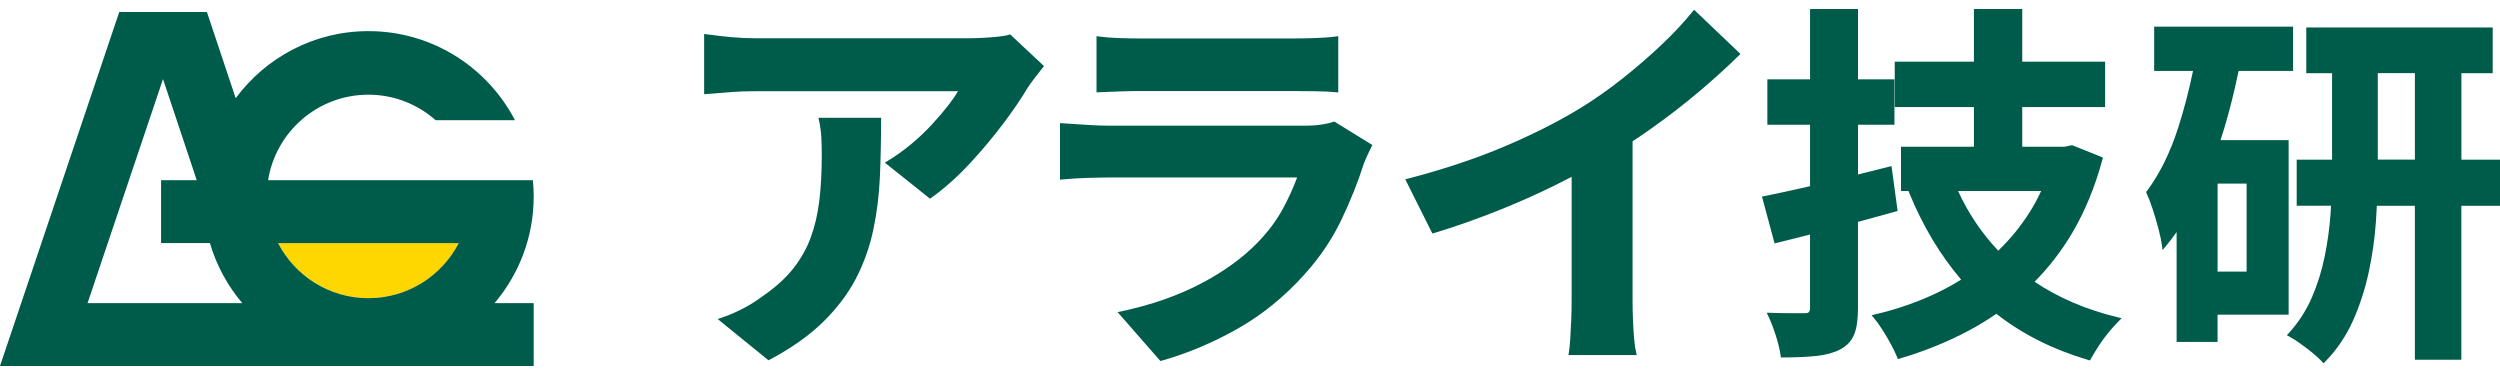 <svg width="200" height="30" viewBox="0 0 200 30" fill="none" xmlns="http://www.w3.org/2000/svg"><path d="M29.474 23.854C26.325 23.854 23.6 22.064 22.246 19.449H36.701C35.347 22.064 32.622 23.854 29.474 23.854Z" fill="#FED600"/><path d="M80.71 2.782C80.534 2.842 80.242 2.892 79.843 2.934C79.435 2.976 79.016 3.008 78.596 3.028C78.175 3.05 77.817 3.06 77.523 3.06H60.389C59.739 3.06 59.084 3.028 58.435 2.966C57.779 2.902 57.14 2.828 56.535 2.744L56.331 2.716V7.537L56.527 7.521C57.268 7.457 57.935 7.405 58.527 7.361C59.112 7.319 59.739 7.297 60.389 7.297H76.644C76.453 7.623 76.203 7.984 75.903 8.374C75.514 8.877 75.058 9.415 74.547 9.966C74.035 10.52 73.468 11.055 72.862 11.556C72.255 12.058 71.632 12.501 71.009 12.877L70.787 13.011L74.403 15.896L74.513 15.816C75.555 15.07 76.58 14.158 77.559 13.105C78.538 12.052 79.441 10.977 80.242 9.912C81.045 8.847 81.701 7.885 82.19 7.055C82.332 6.832 82.532 6.552 82.783 6.226C83.037 5.899 83.247 5.629 83.417 5.417L83.521 5.287L80.81 2.748L80.708 2.782H80.71Z" fill="#005C4A"/><path d="M65.523 9.634C65.627 10.13 65.689 10.607 65.709 11.053C65.731 11.504 65.741 11.977 65.741 12.459C65.741 13.739 65.677 14.936 65.551 16.015C65.425 17.088 65.193 18.089 64.862 18.994C64.53 19.895 64.053 20.738 63.443 21.503C62.832 22.27 62.015 23.007 61.012 23.696C60.453 24.112 59.883 24.463 59.322 24.745C58.759 25.027 58.219 25.253 57.724 25.419L57.412 25.522L61.48 28.825L61.585 28.769C63.309 27.852 64.746 26.837 65.855 25.75C66.965 24.659 67.848 23.489 68.48 22.272C69.109 21.053 69.575 19.749 69.862 18.396C70.148 17.05 70.326 15.623 70.392 14.155C70.456 12.697 70.487 11.164 70.487 9.602V9.422H65.477L65.521 9.638L65.523 9.634Z" fill="#005C4A"/><path d="M106.657 9.748C106.459 9.828 106.157 9.898 105.758 9.96C105.356 10.022 104.899 10.054 104.403 10.054H88.667C88.186 10.054 87.618 10.032 86.977 9.99L84.799 9.85V14.373L84.995 14.355C85.662 14.293 86.354 14.249 87.051 14.229C87.748 14.209 88.285 14.197 88.667 14.197H103.768C103.484 14.982 103.105 15.817 102.639 16.682C102.13 17.627 101.451 18.538 100.618 19.393C99.427 20.626 97.893 21.737 96.053 22.698C94.213 23.661 92.077 24.404 89.708 24.907L89.408 24.971L92.832 28.881L92.942 28.851C94.982 28.277 97.016 27.422 98.991 26.306C100.971 25.189 102.783 23.716 104.377 21.93C105.57 20.61 106.549 19.168 107.282 17.643C108.013 16.131 108.631 14.587 109.116 13.066C109.178 12.901 109.266 12.693 109.382 12.443C109.498 12.191 109.608 11.96 109.713 11.75L109.787 11.602L106.741 9.72L106.657 9.754V9.748Z" fill="#005C4A"/><path d="M89.548 7.315C90.149 7.293 90.704 7.283 91.21 7.283H103.386C103.957 7.283 104.577 7.289 105.242 7.299C105.901 7.309 106.447 7.337 106.864 7.377L107.062 7.397V2.89L106.856 2.92C106.423 2.982 105.861 3.026 105.192 3.045C104.517 3.067 103.936 3.077 103.448 3.077H91.208C90.68 3.077 90.109 3.067 89.498 3.045C88.89 3.026 88.363 2.982 87.927 2.92L87.722 2.89V7.387L87.909 7.379C88.397 7.357 88.942 7.337 89.546 7.315H89.548Z" fill="#005C4A"/><path d="M135.399 0.932C134.727 1.771 133.894 2.664 132.919 3.585C131.941 4.51 130.886 5.423 129.785 6.294C128.684 7.165 127.571 7.946 126.481 8.617C124.739 9.688 122.689 10.727 120.385 11.706C118.086 12.682 115.479 13.552 112.638 14.289L112.422 14.345L114.594 18.684L114.74 18.64C116.412 18.132 118.096 17.541 119.746 16.886C121.394 16.23 122.987 15.523 124.481 14.782C124.912 14.568 125.326 14.357 125.731 14.147V24.062C125.731 24.527 125.719 25.033 125.699 25.58C125.678 26.129 125.652 26.641 125.62 27.116C125.588 27.584 125.552 27.947 125.51 28.195L125.476 28.405H130.942L130.886 28.181C130.824 27.933 130.772 27.574 130.732 27.112C130.69 26.641 130.658 26.123 130.638 25.58C130.616 25.033 130.606 24.525 130.606 24.062V11.304C131.203 10.909 131.753 10.531 132.28 10.155C133.525 9.268 134.743 8.325 135.9 7.348C137.051 6.378 138.13 5.401 139.104 4.446L139.236 4.316L135.526 0.778L135.405 0.932H135.399Z" fill="#005C4A"/><path d="M162.768 22.54C163.919 21.375 164.932 20.064 165.775 18.638C166.789 16.924 167.603 14.946 168.194 12.761L168.236 12.607L165.769 11.614L165.163 11.74H161.779V8.563H168.408V4.934H161.779V0.72H157.913V4.934H151.579V8.563H157.913V11.74H152.08V15.282H152.679L152.741 15.436C153.816 18.065 155.21 20.394 156.891 22.368C156.263 22.759 155.618 23.115 154.967 23.425C153.426 24.162 151.76 24.741 150.01 25.151L149.725 25.217L149.914 25.441C150.124 25.688 150.352 26.002 150.592 26.38C150.829 26.751 151.061 27.145 151.277 27.546C151.489 27.94 151.654 28.285 151.77 28.573L151.83 28.725L151.988 28.679C153.934 28.11 155.784 27.36 157.488 26.455C158.239 26.056 158.986 25.6 159.709 25.103C161.761 26.721 164.234 27.964 167.059 28.797L167.197 28.837L167.267 28.711C167.441 28.401 167.651 28.054 167.894 27.674C168.134 27.3 168.402 26.935 168.691 26.587C168.981 26.24 169.255 25.936 169.504 25.684L169.73 25.459L169.419 25.383C166.895 24.775 164.66 23.818 162.768 22.54ZM159.857 20.055C158.533 18.65 157.454 17.046 156.645 15.28H163.291C163 15.909 162.688 16.481 162.344 17.022C161.651 18.111 160.816 19.13 159.857 20.055Z" fill="#005C4A"/><path d="M151.81 16.88L151.321 13.286L148.64 13.959V9.978H151.557V6.348H148.64V0.72H144.804V6.348H141.388V9.978H144.804V14.894L144.656 14.928C144.467 14.972 144.275 15.016 144.089 15.058C142.99 15.304 142.009 15.514 141.146 15.691L140.958 15.729L141.967 19.471L142.137 19.429C142.968 19.227 143.859 19.004 144.802 18.762V24.645C144.802 24.985 144.65 25.055 144.423 25.055H143.318C142.778 25.055 142.217 25.045 141.63 25.025L141.334 25.015L141.462 25.283C141.674 25.724 141.879 26.258 142.071 26.865C142.265 27.474 142.391 28.004 142.447 28.439L142.467 28.595H142.625C143.685 28.595 144.592 28.555 145.326 28.475C146.071 28.395 146.706 28.219 147.217 27.954C147.765 27.66 148.144 27.247 148.346 26.727C148.54 26.228 148.638 25.536 148.638 24.673V17.749C149.657 17.475 150.668 17.2 151.659 16.92L151.808 16.878L151.81 16.88Z" fill="#005C4A"/><path d="M196.912 12.771V5.855H199.415V2.197H184.503V5.855H186.565V12.771H183.736V16.459H186.479V16.521C186.467 16.698 186.459 16.876 186.447 17.064C186.369 18.191 186.212 19.348 185.978 20.502C185.746 21.651 185.398 22.764 184.943 23.811C184.493 24.847 183.874 25.8 183.105 26.649L182.949 26.819L183.153 26.929C183.399 27.061 183.694 27.249 184.032 27.49C184.364 27.728 184.693 27.978 185.009 28.236C185.315 28.485 185.566 28.717 185.756 28.925L185.884 29.067L186.016 28.931C186.949 27.978 187.7 26.869 188.247 25.637C188.791 24.412 189.21 23.115 189.496 21.787C189.78 20.464 189.975 19.108 190.073 17.755C190.105 17.316 190.127 16.888 190.147 16.463H193.19V28.777H196.908V16.463H200V12.775H196.908L196.912 12.771ZM193.192 5.853V12.769H190.223V5.853H193.192Z" fill="#005C4A"/><path d="M183.093 11.208H177.643C177.751 10.877 177.857 10.541 177.959 10.201C178.376 8.801 178.746 7.321 179.089 5.674H183.444V2.132H172.333V5.674H175.441C175.118 7.247 174.718 8.771 174.257 10.213C173.617 12.207 172.774 13.915 171.749 15.286L171.686 15.371L171.731 15.469C171.885 15.797 172.051 16.23 172.223 16.76C172.395 17.285 172.553 17.823 172.69 18.354C172.824 18.876 172.912 19.293 172.952 19.599L173.004 20.006L173.268 19.691C173.551 19.353 173.835 18.982 174.129 18.562V27.354H177.405V25.174H183.091V11.204L183.093 11.208ZM179.729 14.69V21.726H177.407V14.69H179.729Z" fill="#005C4A"/><path d="M21.446 14.419C22.067 10.541 25.419 7.575 29.473 7.575C31.537 7.575 33.417 8.348 34.849 9.614H41.198C38.992 5.383 34.573 2.49 29.473 2.49C25.116 2.49 21.264 4.606 18.855 7.856L16.553 0.958H9.541L0 29.28H42.694V24.25H39.564C41.516 21.947 42.696 18.97 42.696 15.713C42.696 15.276 42.672 14.845 42.63 14.417H21.446V14.419ZM7.004 24.25L13.041 6.326L15.74 14.417H12.886V19.447H16.793C17.319 21.235 18.21 22.863 19.382 24.25H7.004ZM29.473 23.854C26.325 23.854 23.6 22.064 22.245 19.449H36.701C35.346 22.064 32.621 23.854 29.473 23.854Z" fill="#005C4A"/></svg>